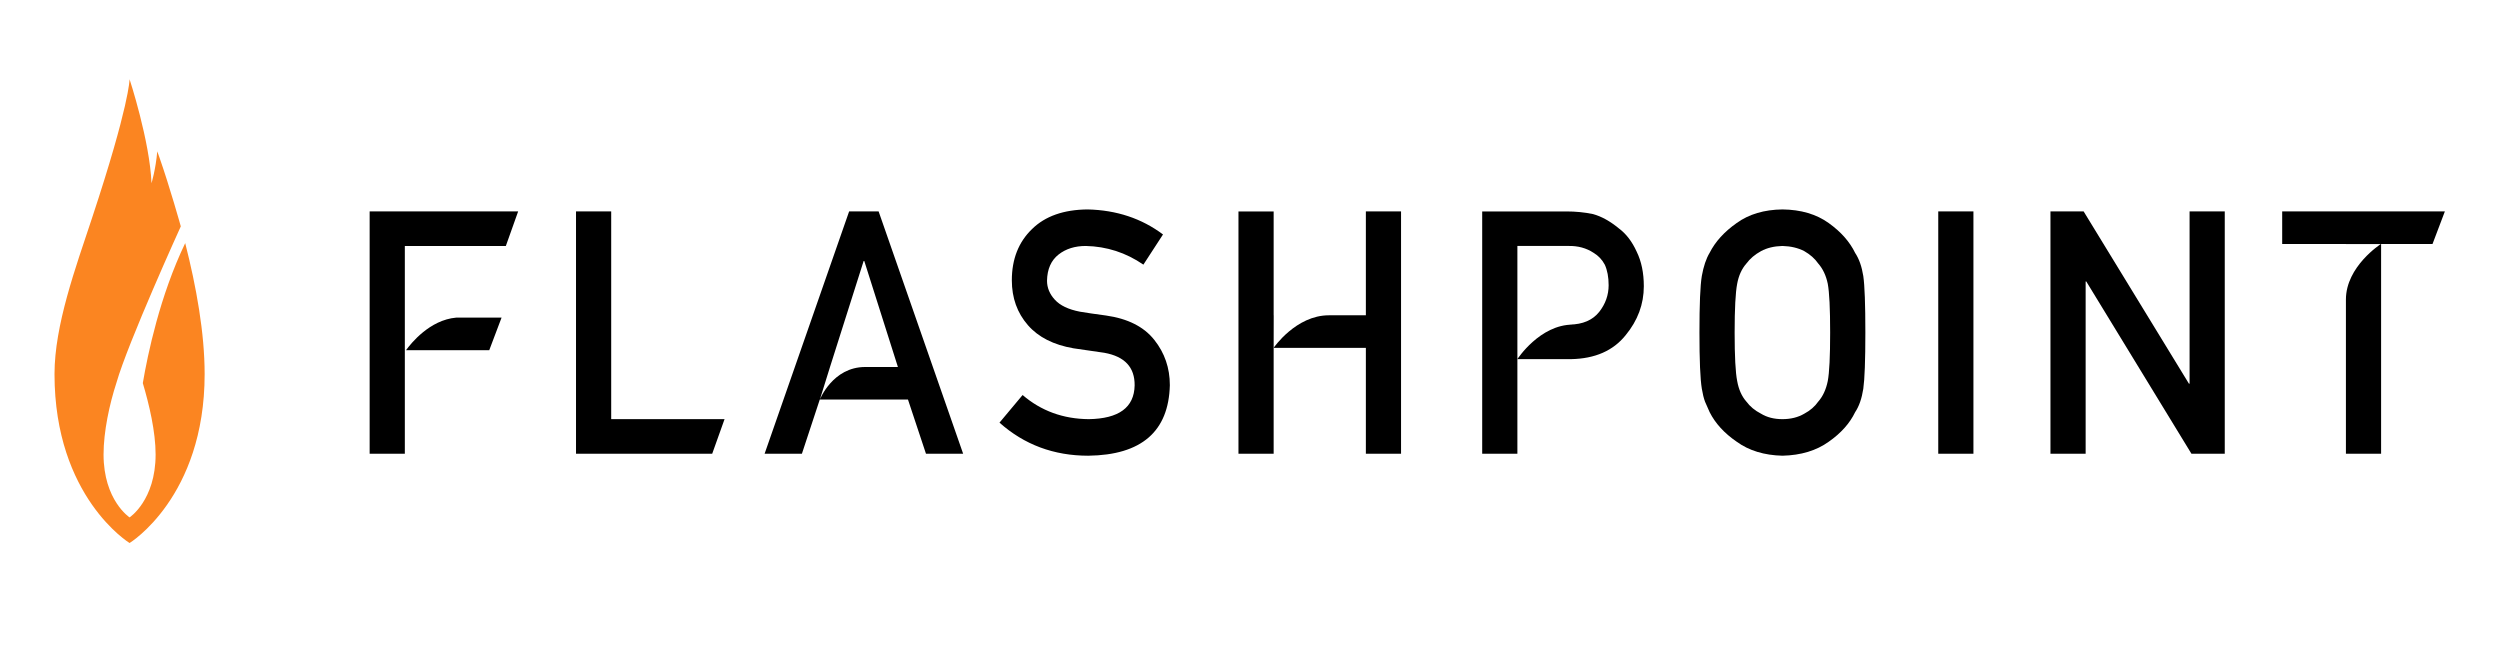 <?xml version="1.0" encoding="UTF-8" standalone="no"?>
<svg
   xmlns:dc="http://purl.org/dc/elements/1.1/"
   xmlns:cc="http://creativecommons.org/ns#"
   xmlns:rdf="http://www.w3.org/1999/02/22-rdf-syntax-ns#"
   xmlns:svg="http://www.w3.org/2000/svg"
   xmlns="http://www.w3.org/2000/svg"
   viewBox="0 0 697.073 180.755"
   height="180.755"
   width="697.073"
   xml:space="preserve"
   id="svg2"
   version="1.1"><defs
     id="defs6"><clipPath
       id="clipPath22"
       clipPathUnits="userSpaceOnUse"><path
         id="path20"
         d="M 0,135.566 H 522.805 V 0 H 0 Z" /></clipPath></defs><g
     transform="matrix(1.333,0,0,-1.333,0,180.755)"
     id="g10"><g
       transform="translate(120.487,91.377)"
       id="g12"><path
         id="path14"
         style="fill:#000000;fill-opacity:1;fill-rule:nonzero;stroke:none"
         d="m 0,0 h 7.36 v -43.455 h 23.709 l -2.581,-7.228 H 0 Z" /></g><g
       id="g16"><g
         clip-path="url(#clipPath22)"
         id="g18"><g
           transform="translate(213.903,52.973)"
           id="g24"><path
             id="path26"
             style="fill:#000000;fill-opacity:1;fill-rule:nonzero;stroke:none"
             d="m 0,0 c 3.869,-3.324 8.48,-5.001 13.822,-5.049 6.318,0.09 9.522,2.444 9.612,7.061 0.042,3.779 -2.066,6.054 -6.342,6.821 -1.953,0.275 -4.103,0.587 -6.438,0.935 -4.18,0.718 -7.361,2.335 -9.54,4.838 -2.246,2.576 -3.366,5.707 -3.366,9.391 0,4.431 1.407,8.006 4.228,10.719 2.731,2.689 6.612,4.061 11.63,4.103 6.043,-0.138 11.301,-1.887 15.763,-5.235 l -4.103,-6.312 c -3.653,2.51 -7.665,3.809 -12.049,3.905 -2.27,0 -4.162,-0.593 -5.672,-1.773 -1.58,-1.234 -2.395,-3.066 -2.437,-5.498 0,-1.461 0.545,-2.784 1.629,-3.964 1.096,-1.21 2.839,-2.043 5.241,-2.509 1.335,-0.228 3.161,-0.497 5.473,-0.803 4.557,-0.647 7.929,-2.354 10.109,-5.114 2.156,-2.713 3.24,-5.863 3.24,-9.462 -0.246,-9.69 -5.935,-14.613 -17.068,-14.75 -7.198,0 -13.385,2.305 -18.565,6.917 z" /></g><g
           transform="translate(362.841,66.036)"
           id="g28"><path
             id="path30"
             style="fill:#000000;fill-opacity:1;fill-rule:nonzero;stroke:none"
             d="m 0,0 c 0,-4.989 0.18,-8.373 0.532,-10.134 0.318,-1.766 0.952,-3.197 1.911,-4.287 0.779,-1.049 1.796,-1.893 3.073,-2.546 1.245,-0.761 2.736,-1.143 4.473,-1.143 1.761,0 3.287,0.382 4.581,1.143 1.222,0.653 2.204,1.497 2.935,2.546 0.958,1.09 1.617,2.521 1.976,4.287 0.335,1.761 0.498,5.145 0.498,10.134 0,4.988 -0.163,8.396 -0.498,10.204 -0.359,1.719 -1.018,3.126 -1.976,4.216 -0.731,1.048 -1.713,1.916 -2.935,2.612 -1.294,0.676 -2.82,1.035 -4.581,1.083 C 8.252,18.067 6.761,17.708 5.516,17.032 4.239,16.336 3.222,15.468 2.443,14.42 1.484,13.33 0.85,11.923 0.532,10.21 0.18,8.396 0,4.988 0,0 m -7.36,0 c 0,5.898 0.161,9.845 0.497,11.845 0.359,1.994 0.898,3.612 1.634,4.839 1.18,2.33 3.067,4.408 5.666,6.234 2.557,1.845 5.749,2.791 9.57,2.839 3.869,-0.048 7.091,-0.994 9.672,-2.851 2.55,-1.826 4.401,-3.916 5.533,-6.258 0.82,-1.228 1.384,-2.838 1.701,-4.827 C 27.2,9.827 27.344,5.887 27.344,0 c 0,-5.792 -0.144,-9.714 -0.431,-11.75 -0.317,-2.036 -0.881,-3.672 -1.707,-4.899 -1.126,-2.342 -2.977,-4.408 -5.527,-6.187 -2.581,-1.856 -5.803,-2.832 -9.672,-2.922 -3.821,0.09 -7.013,1.066 -9.57,2.922 -2.599,1.779 -4.486,3.845 -5.666,6.187 -0.359,0.766 -0.676,1.491 -0.963,2.185 -0.27,0.726 -0.492,1.623 -0.671,2.714 C -7.199,-9.714 -7.36,-5.792 -7.36,0" /></g><path
           id="path32"
           style="fill:#000000;fill-opacity:1;fill-rule:nonzero;stroke:none"
           d="m 405.432,91.378 h 7.359 V 40.695 h -7.359 z" /><g
           transform="translate(428.903,91.377)"
           id="g34"><path
             id="path36"
             style="fill:#000000;fill-opacity:1;fill-rule:nonzero;stroke:none"
             d="M 0,0 H 6.94 L 28.962,-36.028 H 29.1 V 0 h 7.359 V -50.683 H 29.488 L 7.492,-14.655 H 7.36 V -50.683 H 0 Z" /></g><g
           transform="translate(183.784,91.377)"
           id="g38"><path
             id="path40"
             style="fill:#000000;fill-opacity:1;fill-rule:nonzero;stroke:none"
             d="m 0,0 h -6.168 l -17.679,-50.683 h 7.803 l 3.737,11.336 h 0.018 l 2.12,6.804 7.037,22.176 H -3 l 7.036,-22.176 h -5.012 -1.839 c -6.791,0 -9.474,-6.804 -9.474,-6.804 H 6.138 l 3.767,-11.336 h 7.774 z" /></g><g
           transform="translate(342.347,82.966)"
           id="g42"><path
             id="path44"
             style="fill:#000000;fill-opacity:1;fill-rule:nonzero;stroke:none"
             d="m 0,0 c -0.958,2.108 -2.198,3.731 -3.731,4.863 -1.827,1.509 -3.629,2.503 -5.408,2.994 -1.779,0.366 -3.629,0.551 -5.546,0.551 H -32.31 v -50.683 h 7.361 v 19.787 7.223 16.451 h 10.666 c 2,0.042 3.761,-0.437 5.276,-1.438 1.006,-0.604 1.784,-1.431 2.342,-2.479 0.532,-1.162 0.802,-2.593 0.802,-4.294 0,-2.048 -0.658,-3.911 -1.976,-5.587 -1.378,-1.725 -3.437,-2.605 -6.181,-2.653 h 0.677 c -6.935,0 -11.606,-7.223 -11.606,-7.223 h 11.222 c 5.007,0.09 8.816,1.761 11.421,5.007 2.539,3.078 3.803,6.497 3.803,10.247 C 1.497,-4.45 1,-2.042 0,0" /></g><g
           transform="translate(477.375,91.377)"
           id="g46"><path
             id="path48"
             style="fill:#000000;fill-opacity:1;fill-rule:nonzero;stroke:none"
             d="m 0,0 v -6.81 h 13.331 v -0.023 h 7.294 c 0,0 -7.294,-4.666 -7.294,-11.606 v -1.558 -30.686 H 20.69 V -6.81 H 31.446 L 34.027,0 Z" /></g><g
           transform="translate(84.931,62.353)"
           id="g50"><path
             id="path52"
             style="fill:#000000;fill-opacity:1;fill-rule:nonzero;stroke:none"
             d="m 0,0 h 17.409 l 2.575,6.81 H 10.499 C 4.941,6.33 1,1.384 0,0" /></g><g
           transform="translate(77.32,91.377)"
           id="g54"><path
             id="path56"
             style="fill:#000000;fill-opacity:1;fill-rule:nonzero;stroke:none"
             d="m 0,0 v -50.683 h 7.36 v 21.302 -0.006 7.229 14.929 h 18.823 2.305 L 31.063,0 Z" /></g><g
           transform="translate(266.415,69.647)"
           id="g58"><path
             id="path60"
             style="fill:#000000;fill-opacity:1;fill-rule:nonzero;stroke:none"
             d="M 0,0 V 21.727 H -7.36 V -28.95 H 0 V -6.804 L 0.013,0 Z" /></g><g
           transform="translate(285.703,91.377)"
           id="g62"><path
             id="path64"
             style="fill:#000000;fill-opacity:1;fill-rule:nonzero;stroke:none"
             d="m 0,0 v -21.728 h -6.187 -1.55 c -6.906,0 -11.552,-6.808 -11.552,-6.808 H 0 V -50.683 H 7.36 V 0 Z" /></g><g
           transform="translate(38.741,84.747)"
           id="g66"><path
             id="path68"
             style="fill:#fb8521;fill-opacity:1;fill-rule:nonzero;stroke:none"
             d="m 0,0 c -5.294,-11.019 -7.845,-23.236 -8.869,-29.285 1.348,-4.521 2.677,-10.187 2.677,-14.923 0,-9.595 -5.444,-13.164 -5.444,-13.164 0,0 -5.444,3.569 -5.444,13.164 0,4.76 1.228,10.498 2.695,14.995 2.407,8.42 13.463,32.716 13.463,32.716 0,0 -2.27,8.139 -4.504,14.523 -0.137,0.377 -0.275,0.766 -0.419,1.168 -0.317,-3.737 -1.204,-6.666 -1.204,-6.666 -0.359,8.864 -4.587,21.751 -4.587,21.751 0,0 0,-5.312 -7.851,-29.027 -3.45,-10.42 -7.851,-22.41 -7.851,-32.651 0,-25.751 15.702,-35.333 15.702,-35.333 0,0 15.702,9.582 15.702,35.333 C 4.066,-18.829 2.324,-9.127 0,0" /></g></g></g></g></svg>